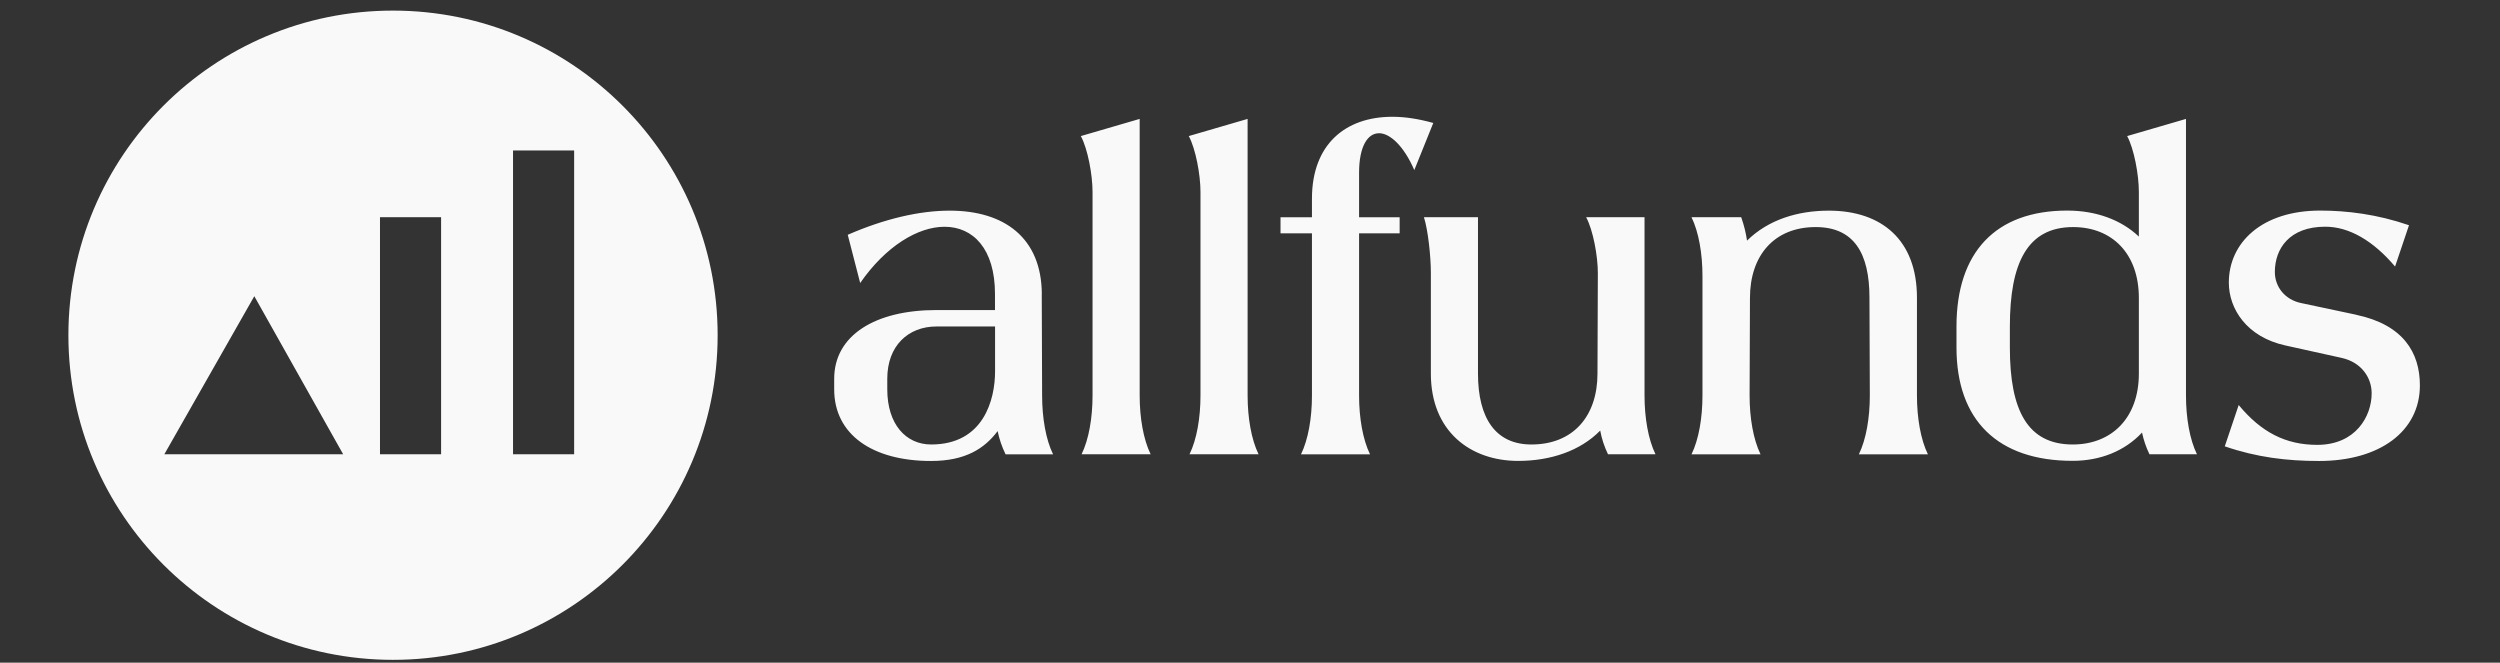 <?xml version="1.0" encoding="UTF-8"?><svg id="uuid-90e6fcf7-7152-4cd7-8a9f-8a976759bc57" xmlns="http://www.w3.org/2000/svg" width="339.55" height="90" viewBox="0 0 339.55 90"><rect x="0" y="0" width="339.55" height="90" fill="#333333" stroke="none"/><path d="m141.5,39.92c-.05-7.64-5.11-11.31-12.51-11.31-4.07,0-8.83,1.09-13.85,3.28l1.69,6.55c3.47-5.01,7.84-7.64,11.46-7.64,3.87,0,6.85,2.98,6.85,9.13v2.18h-7.94c-8.39,0-13.9,3.47-13.9,9.33v1.44c0,6.15,5.21,9.73,13.15,9.73,4.65,0,7.25-1.67,9.05-4.06.22,1.05.55,2.08,1.08,3.16h6.45c-.99-2.03-1.49-4.96-1.49-7.99l-.05-13.8Zm-6.35,10.52c0,3.82-1.54,9.93-8.68,9.93-3.42,0-5.96-2.73-5.96-7.49v-1.44c0-4.47,2.83-7.1,6.7-7.1h7.94v6.1Zm19.64-34.29l-7.99,2.33c.94,1.74,1.59,5.26,1.59,7.59v27.64c0,3.03-.5,5.96-1.49,7.99h9.38c-.99-2.03-1.49-4.96-1.49-7.99V16.15Zm14.66,0l-7.99,2.33c.94,1.74,1.59,5.26,1.59,7.59v27.64c0,3.03-.5,5.96-1.49,7.99h9.38c-.99-2.03-1.49-4.96-1.49-7.99V16.15Zm17.83,1.94c1.54,0,3.42,1.79,4.81,5.01l2.58-6.4c-1.99-.55-3.82-.84-5.56-.84-6.4,0-10.92,3.77-10.92,11.12v2.53h-4.27v2.18h4.27v22.03c0,3.03-.5,5.96-1.49,7.99h9.38c-.99-2.03-1.49-4.96-1.49-7.99v-22.03h5.51v-2.18h-5.51v-6.05c0-3.62,1.19-5.36,2.68-5.36Zm36.09,11.41h-7.94c.94,1.74,1.59,5.26,1.59,7.59l-.05,13.65c0,5.76-3.28,9.63-8.98,9.63-4.86,0-7.25-3.57-7.25-9.63v-21.24h-7.34c.55,1.74.94,5.26.94,7.59v13.65c0,7.84,5.36,11.86,11.86,11.86,4.4,0,8.44-1.36,11.14-4.12.2,1.07.53,2.12,1.06,3.22h6.45c-.99-2.03-1.49-4.96-1.49-7.99v-24.22Zm36.99,10.92c0-7.84-4.81-11.81-11.96-11.81-4.27,0-8.24,1.24-11.12,4.07-.15-1.04-.4-2.08-.79-3.18h-6.75c.99,2.03,1.49,4.96,1.49,7.99v16.23c0,3.03-.5,5.96-1.49,7.99h9.38c-.99-2.03-1.49-4.96-1.49-7.99l.05-13.25c0-5.76,3.28-9.63,8.93-9.63,5.21,0,7.3,3.57,7.3,9.58l.05,13.3c0,3.03-.5,5.96-1.49,7.99h9.38c-.99-2.03-1.49-4.96-1.49-7.99v-13.3Zm36.54-24.27l-7.99,2.33c.94,1.74,1.59,5.26,1.59,7.59v6.06c-2.41-2.28-5.81-3.53-9.73-3.53-9.73,0-15.04,5.66-15.04,15.73v2.88c0,9.88,5.61,15.38,15.78,15.38,3.79,0,7.11-1.36,9.42-3.84.21.97.52,1.94,1.01,2.95h6.45c-.99-2.03-1.49-4.96-1.49-7.99V16.15Zm-6.4,34.59c0,6.05-3.72,9.63-8.98,9.63-6.15,0-8.54-4.66-8.54-13.15v-2.88c0-8.63,2.38-13.5,8.59-13.5,5.26,0,8.93,3.57,8.93,9.63v10.27Zm29.53-7.99l-7.49-1.59c-2.18-.45-3.57-2.18-3.57-4.22,0-3.18,1.99-6.15,6.85-6.15,3.23,0,6.5,1.89,9.48,5.41l1.89-5.61c-4.32-1.49-8.44-1.99-12.06-1.99-7.94,0-12.41,4.37-12.41,9.78,0,3.57,2.43,7.39,7.69,8.54l7.64,1.69c2.68.6,4.07,2.68,4.07,4.81,0,3.13-2.18,7-7.39,7-4.27,0-7.59-1.69-10.67-5.41l-1.89,5.61c4.32,1.49,8.44,1.99,12.8,1.99,8.24,0,13.7-4.02,13.7-10.27,0-4.47-2.28-8.24-8.64-9.58Z" fill="#f9f9f9"/><path d="m53.37,1.44C29.02,1.44,9.29,21.18,9.29,45.53s19.74,44.09,44.09,44.09,44.09-19.74,44.09-44.09S77.73,1.44,53.37,1.44Zm-31.05,60.26l12.22-21.47,12.07,21.47h-24.29Zm37.59,0h-8.3V29.5h8.3v32.21Zm18.07,0h-8.3V20.44h8.3v41.27Z" fill="#f9f9f9" fill-rule="evenodd"/></svg>